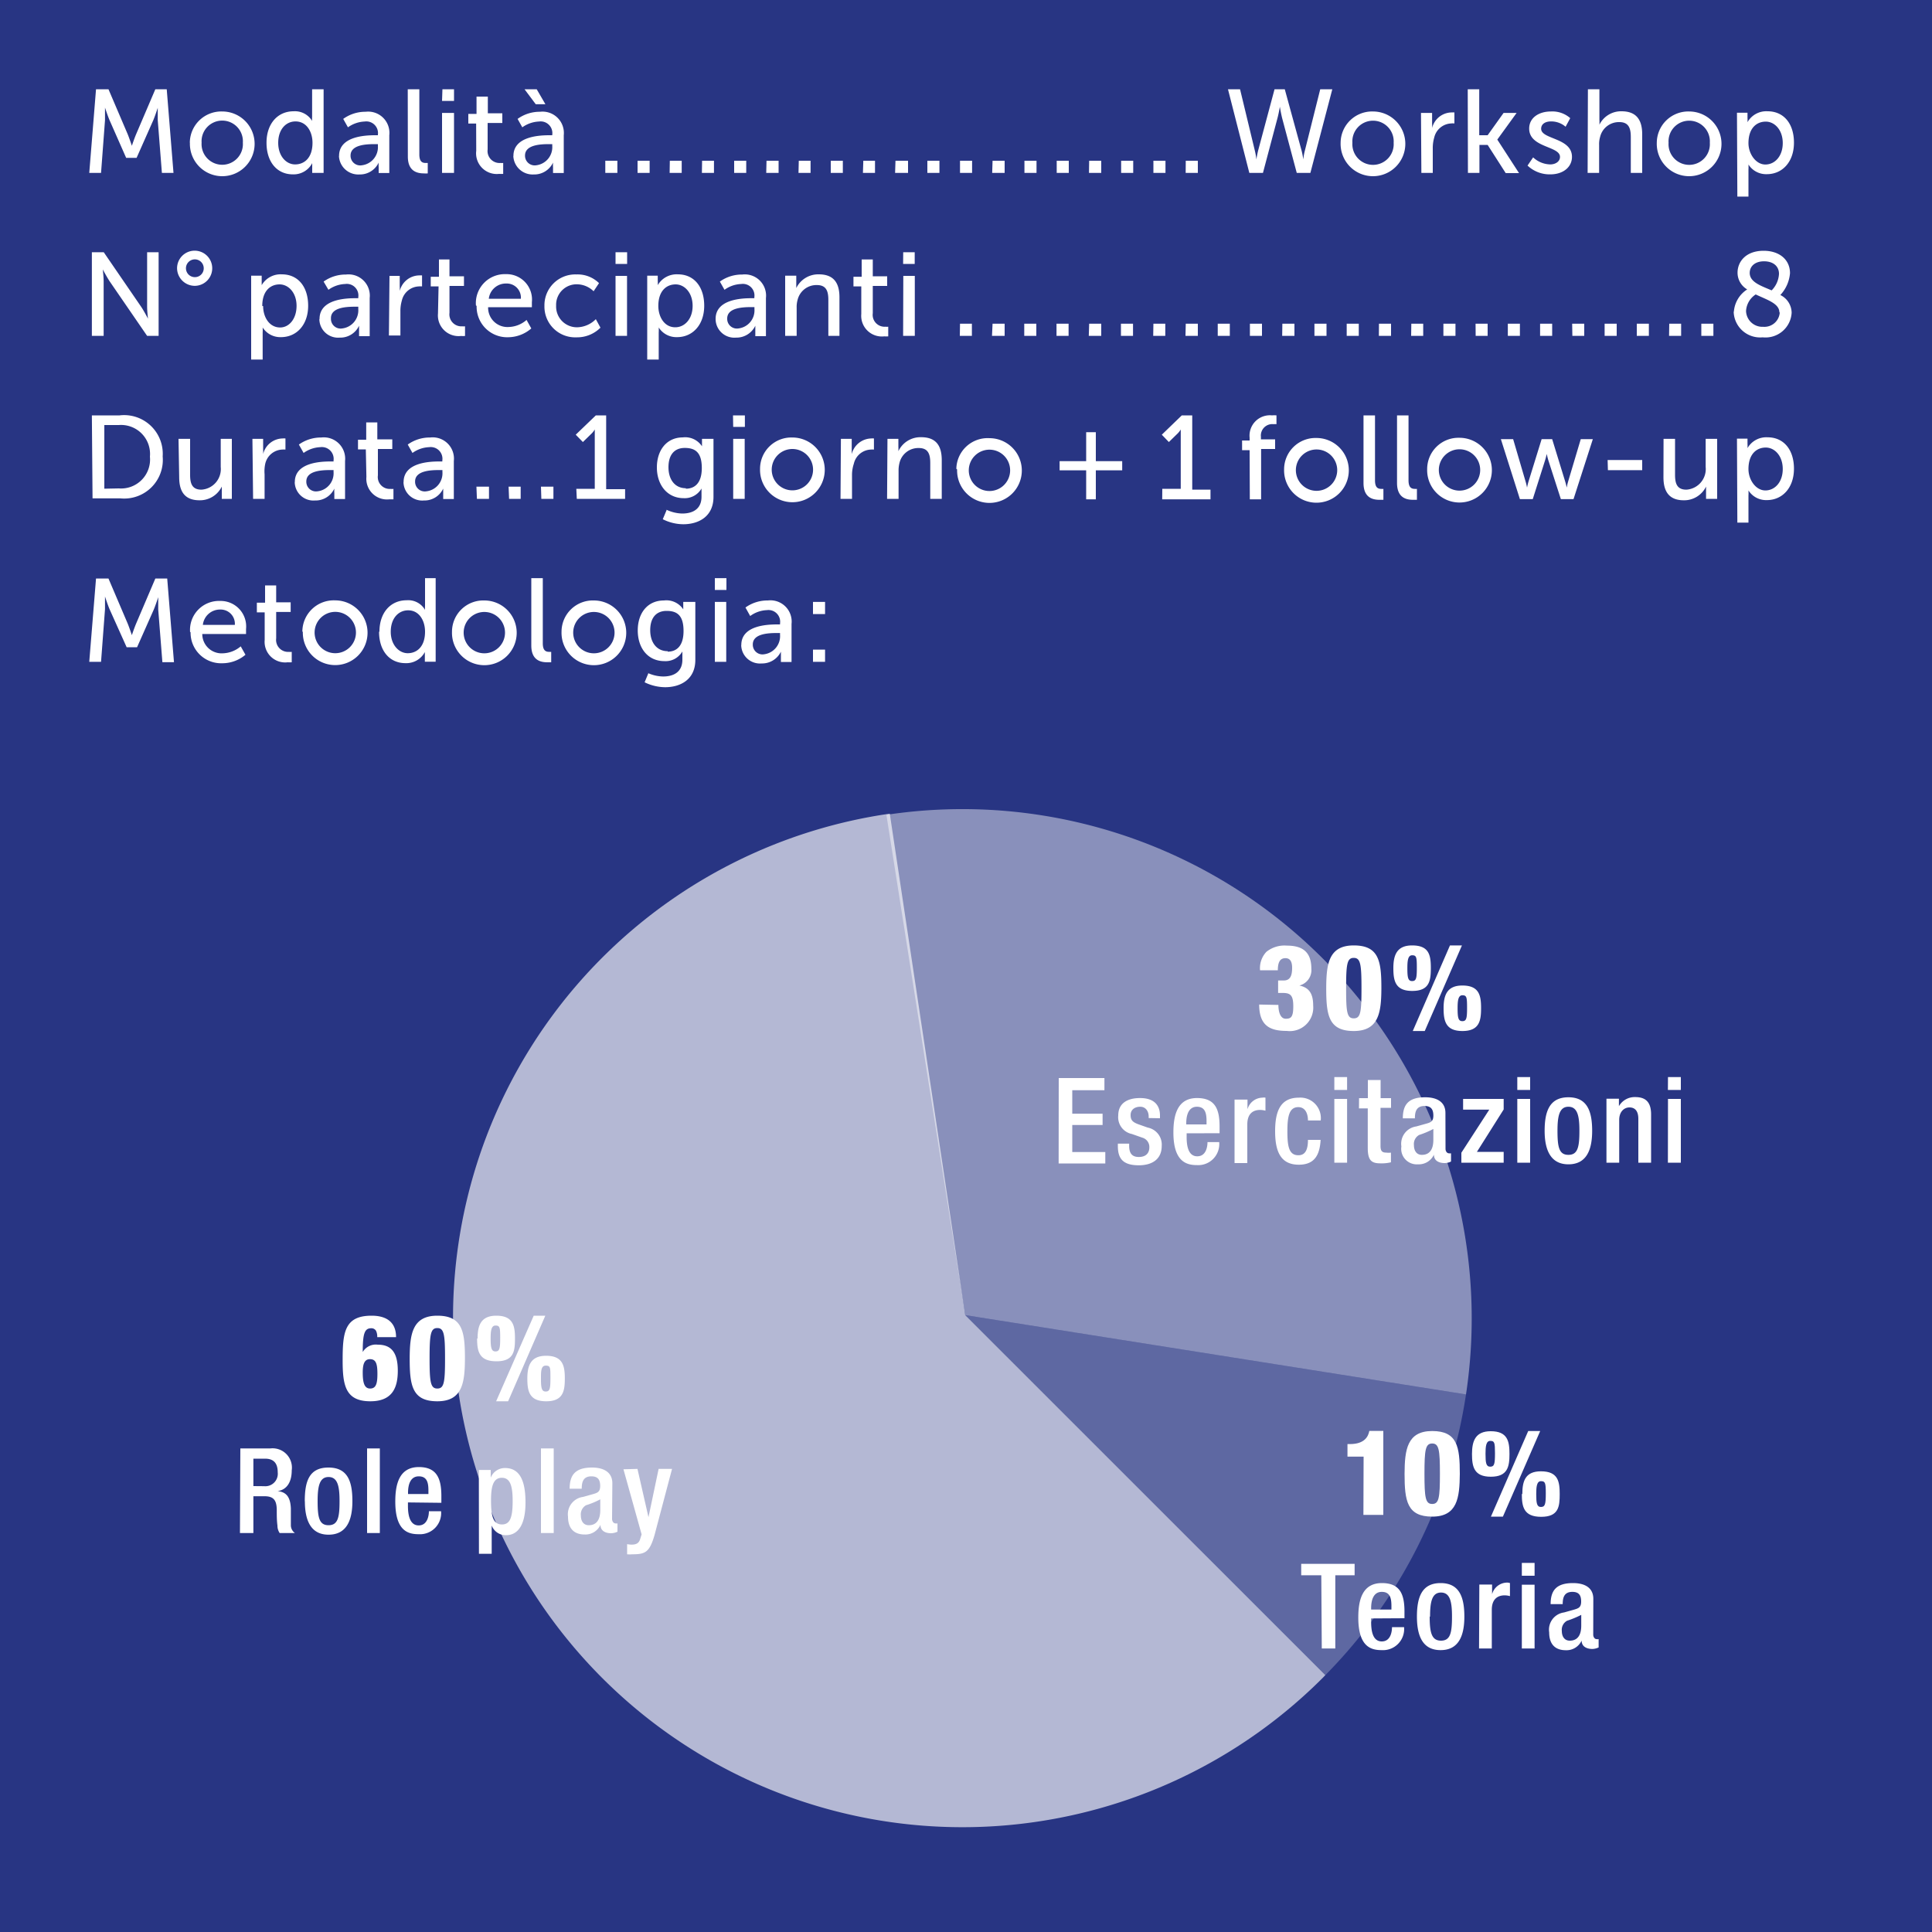 <svg id="b7d47e88-9605-4418-b99b-25b366ef0e70" data-name="a6f3074c-4551-465e-bed2-55491a8fea9b" xmlns="http://www.w3.org/2000/svg" xmlns:xlink="http://www.w3.org/1999/xlink" width="200" height="200" viewBox="0 0 200 200"><rect x="0" y="0" width="200" height="200" fill="#808080" stroke="none"/><defs><clipPath id="a1e71508-36ca-4db7-bb5d-4f7c759d8551" transform="translate(0 0)"><rect width="200" height="200" style="fill:none"/></clipPath><clipPath id="f547c23f-42e4-4695-bf44-f2b57a0d02cb" transform="translate(0 0)"><rect x="14.23" y="59.46" width="162.38" height="162.38" style="fill:none"/></clipPath><clipPath id="a1388a73-f5bd-43af-ae59-fa0e9dfb1767" transform="translate(0 0)"><rect x="59.05" y="51.76" width="125.25" height="125.25" style="fill:none"/></clipPath><clipPath id="f6f62436-bb7e-4f20-b74b-3db3f217d0ae" transform="translate(0 0)"><rect x="89.08" y="96.97" width="87.29" height="87.29" style="fill:none"/></clipPath></defs><g style="clip-path:url(#a1e71508-36ca-4db7-bb5d-4f7c759d8551)"><rect width="200" height="200" style="fill:#283583"/><g style="clip-path:url(#a1e71508-36ca-4db7-bb5d-4f7c759d8551)"><g style="opacity:0.65"><g style="clip-path:url(#f547c23f-42e4-4695-bf44-f2b57a0d02cb)"><path d="M92.11,84.23a52.73,52.73,0,1,0,44.81,89.47l.28-.29L99.92,136.14Z" transform="translate(0 0)" style="fill:#fff"/></g></g><g style="opacity:0.45"><g style="clip-path:url(#a1388a73-f5bd-43af-ae59-fa0e9dfb1767)"><path d="M99.92,136.14l51.84,8.21a52.72,52.72,0,0,0-60-60Z" transform="translate(0 0)" style="fill:#fff"/></g></g><g style="opacity:0.25"><g style="clip-path:url(#f6f62436-bb7e-4f20-b74b-3db3f217d0ae)"><path d="M137.2,173.41a52.48,52.48,0,0,0,14.56-29.06l-51.84-8.21Z" transform="translate(0 0)" style="fill:#fff"/></g></g><path d="M163.69,168.28c0,1-.39,1.56-1.19,1.56-.55,0-.82-.44-.82-1a1.07,1.07,0,0,1,.54-1.06,10.09,10.09,0,0,0,1.47-.61Zm1.25-2.77c0-1.18-.93-1.63-2.1-1.63-1.74,0-2.32.77-2.32,2.18h1.25c0-.64.13-1.27,1-1.27.7,0,.91.38.91,1s-.29.71-.77.85l-1,.28a1.8,1.8,0,0,0-1.54,2.06c0,1.27.66,1.85,1.72,1.85a1.72,1.72,0,0,0,1.64-1h0c0,.63.53.87,1.12.87a1.62,1.62,0,0,0,.64-.16v-.86a.61.61,0,0,1-.22,0c-.19,0-.34-.22-.34-.46Zm-7.4-2.39h1.32v-1.33h-1.32Zm0,7.53h1.32v-6.6h-1.32Zm-4.43,0h1.32v-4c0-1.23.73-1.5,1.33-1.5a2.15,2.15,0,0,1,.55.08v-1.35a.89.89,0,0,0-.32-.05,1.63,1.63,0,0,0-1.53,1.2h0v-1h-1.32Zm-5.07-3.3c0-1.46.17-2.49,1.13-2.49s1.14,1,1.14,2.49c0,1.68-.17,2.49-1.14,2.49S148,169,148,167.35m-1.32,0c0,2.05.62,3.47,2.45,3.47s2.46-1.42,2.46-3.47-.54-3.47-2.46-3.47-2.45,1.42-2.45,3.47m-4.74-.73v-.14c0-.86.25-1.69,1.1-1.69s1,.63,1,1.47v.36Zm3.45.9v-.7c0-1.84-.5-2.94-2.34-2.94-2.07,0-2.44,1.84-2.44,3.57,0,3.05,1.34,3.37,2.42,3.37a2.19,2.19,0,0,0,2.32-2.38h-1.25c0,.4-.11,1.48-1.06,1.48s-1.1-1.13-1.1-2v-.38Zm-8.56,3.13h1.4v-7.58h2v-1.18h-5.53v1.18h2.08Z" transform="translate(0 0)" style="fill:#fff"/><path d="M157.54,154.66c0,1.31.19,2.36,2,2.36s1.92-1.05,1.92-2.36-.18-2.35-1.94-2.35c-1.58,0-1.93.95-1.93,2.35m-5.21-4.14c0,1.3.2,2.35,1.95,2.35s1.93-1.05,1.93-2.35-.18-2.36-1.94-2.36c-1.58,0-1.94,1-1.94,2.36m6.65,4.14c0-.73.05-1.33.49-1.33s.5.17.5,1.27-.07,1.4-.5,1.4-.49-.39-.49-1.34M154.34,157h1.24l3.86-8.86H158.2Zm-.56-6.5c0-.74.05-1.34.49-1.34s.49.17.49,1.27-.06,1.4-.49,1.4-.49-.39-.49-1.33m-2.66,2.07c0-2.8-.26-4.43-2.86-4.43s-2.85,1.94-2.86,4.43c0,2.8.26,4.43,2.86,4.43s2.84-1.94,2.86-4.43m-3.66,0c0-2.48.1-3.14.8-3.14s.8.66.8,3.14-.1,3.12-.8,3.12-.8-.66-.8-3.12m-6.32,4.25h2.06v-8.69h-1.45c-.1.55-.47,1.36-2,1.36h-.26v1.3h1.67Z" transform="translate(0 0)" style="fill:#fff"/><path d="M172.66,112.83H174V111.5h-1.33Zm0,7.53H174v-6.6h-1.33Zm-6.36,0h1.32v-4.43c0-.86.52-1.29,1.06-1.29s.92.33.92,1.19v4.53h1.32v-5c0-1.34-.63-1.79-1.64-1.79a1.88,1.88,0,0,0-1.69.94h0v-.77H166.3Zm-5.07-3.3c0-1.46.17-2.49,1.13-2.49s1.14,1,1.14,2.49c0,1.68-.17,2.49-1.14,2.49s-1.13-.81-1.13-2.49m-1.33,0c0,2,.63,3.47,2.46,3.47s2.46-1.42,2.46-3.47-.53-3.47-2.46-3.47-2.46,1.42-2.46,3.47m-2.83-4.23h1.33V111.5h-1.33Zm0,7.53h1.33v-6.6h-1.33Zm-5.79,0h4.38v-1.12h-2.77l2.77-4.39v-1.09h-4.2v1.11h2.71l-2.89,4.46Zm-2.9-2.37c0,1-.39,1.56-1.19,1.56-.55,0-.82-.44-.82-1a1.07,1.07,0,0,1,.54-1.06,9.13,9.13,0,0,0,1.47-.62Zm1.25-2.78c0-1.17-.93-1.62-2.09-1.62-1.75,0-2.32.77-2.32,2.18h1.25c0-.64.12-1.28,1-1.28.7,0,.91.39.91,1s-.29.71-.77.84l-1,.28a1.81,1.81,0,0,0-1.54,2.07,1.61,1.61,0,0,0,1.72,1.85,1.72,1.72,0,0,0,1.65-1h0c0,.64.53.87,1.12.87a1.52,1.52,0,0,0,.65-.16v-.85a.69.69,0,0,1-.22,0c-.2,0-.35-.22-.35-.46Zm-8.95-.47h.91v4.1c0,1.35.44,1.59,1.34,1.59a4.06,4.06,0,0,0,1.06-.11v-1a2.05,2.05,0,0,1-.47,0c-.46,0-.61-.18-.61-.7v-3.94H144v-1h-1.08v-1.88h-1.32v1.88h-.91Zm-2.55-1.91h1.32V111.5h-1.32Zm0,7.53h1.32v-6.6h-1.32ZM135.4,118c0,1-.27,1.6-1,1.59-1,0-1.13-1-1.13-2.49s.17-2.49,1.13-2.49c.78,0,1,.77,1,1.38h1.32a2.12,2.12,0,0,0-2.27-2.36c-1.91,0-2.45,1.42-2.45,3.47s.54,3.47,2.45,3.47c1.63,0,2.17-1,2.26-2.57Zm-7.6,2.4h1.32v-4c0-1.23.72-1.5,1.32-1.5a2.17,2.17,0,0,1,.56.08v-1.35a.93.93,0,0,0-.32,0,1.64,1.64,0,0,0-1.54,1.2h0v-1H127.8Zm-5-4v-.13c0-.86.26-1.7,1.1-1.7s1,.64,1,1.48v.35Zm3.45.91v-.7c0-1.84-.49-2.94-2.34-2.94-2.07,0-2.44,1.84-2.44,3.57,0,3,1.34,3.37,2.42,3.37a2.18,2.18,0,0,0,2.32-2.38H125c0,.4-.11,1.47-1.06,1.47s-1.1-1.12-1.1-2v-.38Zm-6.17-1.55v-.29c0-.82-.38-1.8-2.06-1.8-1.36,0-2.26.57-2.26,1.81a1.77,1.77,0,0,0,1.41,1.91l1.08.38a1,1,0,0,1,.73,1c0,.6-.36,1-1.09,1s-1-.41-1-1.17v-.21h-1.17v.24c0,1.28.5,2,2.17,2,1.34,0,2.37-.6,2.37-2a1.79,1.79,0,0,0-1.44-1.9l-.85-.3c-.7-.24-.93-.45-.93-1s.42-.86,1-.86.87.5.87,1v.17Zm-10.49,4.68h4.83v-1.18H111v-2.8h3.14v-1.17H111v-2.43h3.33V111.6h-4.73Z" transform="translate(0 0)" style="fill:#fff"/><path d="M149.44,104.37c0,1.3.2,2.36,1.95,2.36s1.93-1.06,1.93-2.36-.18-2.35-1.94-2.35c-1.58,0-1.94,1-1.94,2.35m-5.2-4.15c0,1.31.2,2.36,1.95,2.36s1.93-1,1.93-2.36-.19-2.35-1.94-2.35c-1.58,0-1.94,1-1.94,2.35m6.65,4.15c0-.73.05-1.34.49-1.34s.49.18.49,1.28-.06,1.4-.49,1.4-.49-.39-.49-1.34m-4.64,2.36h1.24l3.85-8.86H150.1Zm-.56-6.51c0-.73.05-1.33.49-1.33s.49.17.49,1.27-.06,1.4-.49,1.4-.49-.39-.49-1.34M143,102.3c0-2.8-.25-4.43-2.86-4.43s-2.84,1.94-2.85,4.43c0,2.8.25,4.43,2.85,4.43s2.85-1.94,2.86-4.43m-3.65,0c0-2.48.09-3.14.79-3.14s.8.66.8,3.14-.09,3.12-.8,3.12-.79-.67-.79-3.12m-9,1.69c0,2.21,1.14,2.73,2.86,2.73a2.43,2.43,0,0,0,2.73-2.62c0-1.22-.4-1.86-1.43-2.08v0a1.64,1.64,0,0,0,1.24-1.74c0-1.67-.84-2.39-2.53-2.39a3,3,0,0,0-2.12.64,2.46,2.46,0,0,0-.66,1.91h1.84c0-1,.34-1.25.79-1.25s.69.31.69,1c0,.85-.22,1.31-.88,1.31h-.57v1.29h.49c.81,0,1.08.27,1.08,1.39s-.25,1.28-.78,1.28-.76-.65-.76-1.43Z" transform="translate(0 0)" style="fill:#fff"/><path d="M64.54,152.1l1.88,6.74-.17.54c-.15.42-.45.52-.9.52a3.15,3.15,0,0,1-.43-.05v1.05a3.17,3.17,0,0,0,.53,0c1.36,0,1.79-.21,2.31-2l1.81-6.84H68.18l-1.05,5h0l-1.14-5Zm-2.4,4.22c0,1-.39,1.57-1.19,1.57-.55,0-.82-.44-.82-1a1.09,1.09,0,0,1,.54-1.07,8.27,8.27,0,0,0,1.47-.61Zm1.25-2.77c0-1.17-.93-1.63-2.1-1.63-1.74,0-2.32.77-2.32,2.19h1.25c0-.65.13-1.28,1-1.28.7,0,.91.38.91,1s-.29.71-.77.85l-1,.28A1.81,1.81,0,0,0,58.8,157c0,1.26.66,1.85,1.72,1.85a1.71,1.71,0,0,0,1.64-1h0c0,.64.53.87,1.11.87a1.63,1.63,0,0,0,.65-.16v-.86a.43.43,0,0,1-.22,0c-.19,0-.34-.22-.34-.47ZM56,158.7h1.32v-8.76H56Zm-5.17-3.38c0-1.41.21-2.34,1.12-2.34s1.12.94,1.12,2.44c0,1.83-.35,2.39-1.11,2.39-.93,0-1.13-.9-1.13-2.49m-1.25,5.53H50.9v-2.93h0a1.55,1.55,0,0,0,1.5,1c.91,0,2-.62,2-3.39,0-2.27-.61-3.56-2.12-3.56a1.57,1.57,0,0,0-1.48,1h0v-.8H49.57Zm-7.34-6.19v-.14c0-.86.26-1.69,1.11-1.69s1,.64,1,1.47v.36Zm3.45.91v-.7c0-1.84-.49-3-2.33-3-2.07,0-2.44,1.84-2.44,3.57,0,3.06,1.34,3.38,2.42,3.38a2.19,2.19,0,0,0,2.32-2.38H44.4c0,.39-.12,1.47-1.06,1.47s-1.11-1.13-1.11-2v-.38ZM38,158.7h1.32v-8.76H38Zm-5.12-3.3c0-1.47.17-2.5,1.13-2.5s1.14,1,1.14,2.5c0,1.68-.17,2.49-1.14,2.49s-1.13-.81-1.13-2.49m-1.32,0c0,2,.62,3.47,2.45,3.47s2.47-1.43,2.47-3.47S36,151.92,34,151.92s-2.45,1.43-2.45,3.48m-5.32-1.56V151h1.2c.92,0,1.32.49,1.32,1.42a1.29,1.29,0,0,1-1.4,1.43Zm-1.39,4.86h1.39v-3.81h1.15c.95,0,1.25.42,1.27,1.38,0,.63,0,1.12.07,1.65a1.39,1.39,0,0,0,.23.78h1.58a1,1,0,0,1-.42-.77c0-.52,0-1.21,0-1.77-.05-1.23-.5-1.71-1.37-1.8v0c1-.15,1.46-1,1.46-2.15A2,2,0,0,0,28,149.94H24.88Z" transform="translate(0 0)" style="fill:#fff"/><path d="M54.59,142.71c0,1.3.2,2.35,1.95,2.35s1.93-1.05,1.93-2.35-.19-2.36-1.94-2.36c-1.58,0-1.94,1-1.94,2.36m-5.2-4.15c0,1.3.19,2.36,2,2.36s1.92-1.06,1.92-2.36-.18-2.36-1.93-2.36c-1.59,0-1.94,1-1.94,2.36M56,142.71c0-.74,0-1.34.49-1.34s.49.17.49,1.28-.06,1.4-.49,1.4-.49-.4-.49-1.34m-4.64,2.35h1.24l3.85-8.86H55.25Zm-.57-6.5c0-.74.05-1.34.5-1.34s.49.17.49,1.28-.07,1.4-.49,1.4-.5-.39-.5-1.34m-2.66,2.07c0-2.79-.26-4.43-2.86-4.43s-2.85,1.94-2.86,4.43c0,2.8.26,4.43,2.86,4.43s2.85-1.93,2.86-4.43m-3.66,0c0-2.48.1-3.15.8-3.15s.8.67.8,3.15-.1,3.11-.8,3.11-.8-.66-.8-3.11m-6.16,3.11c-.6,0-.76-.63-.76-1.65,0-.79.13-1.39.75-1.39s.77.48.77,1.53-.17,1.51-.76,1.51M41,138.42c0-1.56-1-2.22-2.53-2.22-2.81,0-3,1.73-3,4.63,0,2.6.3,4.23,2.87,4.23,2.29,0,2.84-1.43,2.84-3.16,0-2-.76-2.7-2.08-2.7a1.57,1.57,0,0,0-1.55.76h0c0-1.92.19-2.46.88-2.46a.55.55,0,0,1,.5.27,1.35,1.35,0,0,1,.12.65Z" transform="translate(0 0)" style="fill:#fff"/><path d="M84.16,68.51h1.25V67.25H84.16Zm0-4.94h1.25V62.31H84.16Zm-6.23,3.14c0-1.12,1.62-1.18,2.51-1.18h.31v.2a1.89,1.89,0,0,1-1.65,2,1,1,0,0,1-1.17-1m-1.2.06a1.94,1.94,0,0,0,2.11,1.89,2.16,2.16,0,0,0,2-1.22h0s0,.2,0,.49v.58h1.1V64.59a2.2,2.2,0,0,0-2.45-2.43,3.9,3.9,0,0,0-2.32.73l.49.88a3.11,3.11,0,0,1,1.73-.61,1.21,1.21,0,0,1,1.36,1.37v.11h-.27c-1,0-3.74.08-3.74,2.13M74,68.51h1.18v-6.2H74Zm0-7.44h1.2V59.85h-1.2Zm-4.88,6.34c-1.12,0-1.81-.88-1.81-2.17s.62-2,1.7-2,1.75.46,1.75,2.08-.78,2.14-1.64,2.14m-2,2.23-.39.94a4.91,4.91,0,0,0,2.12.51c1.57,0,3.13-.78,3.13-2.83v-6H70.73v.57c0,.11,0,.2,0,.2h0a2.09,2.09,0,0,0-2-.92c-1.71,0-2.71,1.32-2.71,3.1s1,3.18,2.77,3.18a2,2,0,0,0,1.85-1h0s0,.2,0,.4v.45c0,1.26-.88,1.74-2,1.74a4,4,0,0,1-1.7-.42M59.34,65.4a2.14,2.14,0,1,1,2.14,2.23,2.14,2.14,0,0,1-2.14-2.23m-1.21,0a3.35,3.35,0,1,0,3.35-3.24,3.24,3.24,0,0,0-3.35,3.24M55,66.82c0,1.56,1,1.74,1.67,1.74.21,0,.39,0,.39,0V67.48a1,1,0,0,1-.2,0c-.37,0-.67-.14-.67-.89V59.85H55ZM48,65.4a2.14,2.14,0,1,1,2.14,2.23A2.14,2.14,0,0,1,48,65.4m-1.21,0a3.35,3.35,0,1,0,3.35-3.24,3.24,3.24,0,0,0-3.35,3.24m-6.34,0c0-1.41.81-2.22,1.8-2.22,1.17,0,1.75,1.1,1.75,2.21,0,1.58-.87,2.23-1.79,2.23s-1.76-.87-1.76-2.22m-1.21,0c0,1.93,1.05,3.25,2.74,3.25a2.17,2.17,0,0,0,2-1.15h0s0,.17,0,.42v.58h1.12V59.85H44v2.87a2.83,2.83,0,0,0,0,.42h0a2,2,0,0,0-1.91-1c-1.65,0-2.81,1.27-2.81,3.25m-6.71,0a2.14,2.14,0,1,1,2.13,2.23,2.14,2.14,0,0,1-2.13-2.23m-1.22,0a3.35,3.35,0,1,0,3.35-3.24A3.25,3.25,0,0,0,31.3,65.4m-3.9.85a2.13,2.13,0,0,0,2.38,2.31,4,4,0,0,0,.42,0V67.48a1.17,1.17,0,0,1-.28,0,1.24,1.24,0,0,1-1.33-1.4V63.35h1.5v-1h-1.5V60.6H27.44v1.79h-.85v1h.81ZM21,64.69a1.78,1.78,0,0,1,1.81-1.59,1.47,1.47,0,0,1,1.5,1.59Zm-1.27.72A3.16,3.16,0,0,0,23,68.66a3.71,3.71,0,0,0,2.41-.88l-.49-.87a3,3,0,0,1-1.84.72,2,2,0,0,1-2.14-2h4.53s0-.35,0-.51a2.64,2.64,0,0,0-2.68-2.91,3,3,0,0,0-3.11,3.25M9.24,68.51h1.22l.41-5.45c0-.53,0-1.31,0-1.31h0s.27.84.47,1.31L13.11,67h1.08l1.73-3.9c.2-.48.46-1.28.46-1.28h0s0,.75,0,1.28l.43,5.45h1.2l-.7-8.66H16.08l-2,4.69c-.2.48-.43,1.17-.43,1.17h0s-.23-.69-.42-1.17l-2-4.69H9.94Z" transform="translate(0 0)" style="fill:#fff"/><path d="M181,48.56c0-1.58.86-2.23,1.79-2.23s1.76.87,1.76,2.22-.81,2.22-1.8,2.22S181,49.67,181,48.56m-1.15,5.54H181V51.31a4.42,4.42,0,0,0,0-.54h0a2.16,2.16,0,0,0,1.9,1c1.62,0,2.81-1.28,2.81-3.25s-1.06-3.25-2.73-3.25a2.24,2.24,0,0,0-2.08,1.12h0a3.38,3.38,0,0,0,0-.45v-.53h-1.09Zm-7.65-4.69c0,1.64.73,2.38,2.12,2.38a2.52,2.52,0,0,0,2.29-1.42h0s0,.19,0,.45v.82h1.15V45.43h-1.19v2.91a2.14,2.14,0,0,1-2,2.35c-1,0-1.17-.69-1.17-1.55V45.43h-1.19Zm-5.75-.74H170V47.62h-3.58Zm-9.11,3h1.33l1.27-4c.1-.32.18-.68.18-.68h0s.07.36.17.68l1.29,4h1.31l2-6.21h-1.25l-1.3,4.36a5,5,0,0,0-.15.66h0s-.07-.34-.17-.66l-1.34-4.36h-1.09l-1.35,4.36a6.1,6.1,0,0,0-.16.66h0s-.06-.34-.16-.66l-1.28-4.36h-1.27Zm-8.39-3.11a2.14,2.14,0,1,1,2.13,2.23,2.14,2.14,0,0,1-2.13-2.23m-1.21,0a3.35,3.35,0,1,0,3.34-3.24,3.24,3.24,0,0,0-3.34,3.24M144.62,50c0,1.56,1,1.74,1.67,1.74.21,0,.39,0,.39,0V50.61a1,1,0,0,1-.2,0c-.37,0-.67-.14-.67-.89V43h-1.19Zm-3.47,0c0,1.56,1,1.74,1.67,1.74.21,0,.39,0,.39,0V50.61a1.21,1.21,0,0,1-.21,0c-.37,0-.66-.14-.66-.89V43h-1.19Zm-7-1.42a2.14,2.14,0,1,1,2.13,2.23,2.14,2.14,0,0,1-2.13-2.23m-1.22,0a3.35,3.35,0,1,0,3.35-3.24,3.25,3.25,0,0,0-3.35,3.24m-3.55,3.11h1.17V46.48H132v-1h-1.47v-.27a1.18,1.18,0,0,1,1.3-1.3,2.08,2.08,0,0,1,.31,0V43a2.46,2.46,0,0,0-.46,0,2.11,2.11,0,0,0-2.32,2.31v.29h-.78v1h.78Zm-9.07,0h5v-1h-1.89V43h-1.08l-2.07,2,.73.76.81-.79a2.19,2.19,0,0,0,.42-.51h0s0,.27,0,.54v5.6h-1.91Zm-10.62-3h2.75v3h1v-3h2.73v-.95h-2.73v-3h-1v3h-2.75Zm-9.4-.09a2.14,2.14,0,1,1,2.14,2.23,2.14,2.14,0,0,1-2.14-2.23m-1.21,0a3.35,3.35,0,1,0,3.35-3.24A3.24,3.24,0,0,0,99,48.53m-7.17,3.11h1.19V48.73a3.1,3.1,0,0,1,.1-.83,2,2,0,0,1,2-1.52c1,0,1.18.69,1.18,1.56v3.7h1.19v-4c0-1.59-.67-2.38-2.13-2.38A2.52,2.52,0,0,0,93,46.71h0a3.58,3.58,0,0,0,0-.45v-.83H91.87Zm-4.82,0h1.19V49.1A3.72,3.72,0,0,1,88.39,48a1.88,1.88,0,0,1,1.74-1.46,2.08,2.08,0,0,1,.34,0V45.39a1.61,1.61,0,0,0-.3,0,2.13,2.13,0,0,0-2,1.62h0s0-.21,0-.47V45.43H87.05Zm-7.12-3.11a2.14,2.14,0,1,1,2.14,2.23,2.14,2.14,0,0,1-2.14-2.23m-1.21,0a3.35,3.35,0,1,0,3.35-3.24,3.24,3.24,0,0,0-3.35,3.24M75.9,51.64h1.19V45.43H75.9Zm0-7.45h1.21V43H75.88ZM71,50.54c-1.12,0-1.8-.88-1.8-2.17s.61-2,1.69-2,1.76.46,1.76,2.08-.79,2.14-1.65,2.14m-2,2.23-.39.93a4.78,4.78,0,0,0,2.12.52c1.57,0,3.13-.78,3.13-2.84v-6H72.67V46c0,.11,0,.2,0,.2h0a2.08,2.08,0,0,0-2-.92C69,45.29,68,46.61,68,48.39s1.05,3.18,2.78,3.18a2,2,0,0,0,1.84-1h0s0,.2,0,.39v.46c0,1.26-.88,1.74-2,1.74A4,4,0,0,1,69,52.77m-9.29-1.13h5v-1H62.75V43H61.68L59.6,45l.74.76.81-.79a2.19,2.19,0,0,0,.42-.51h0s0,.27,0,.54v5.6H59.66Zm-3.67,0h1.25V50.38H56Zm-3.34,0H53.9V50.38H52.65Zm-3.33,0h1.25V50.38H49.32Zm-6.4-1.8c0-1.12,1.62-1.18,2.52-1.18h.31v.2a1.88,1.88,0,0,1-1.66,2,1,1,0,0,1-1.17-1m-1.2.06a1.94,1.94,0,0,0,2.11,1.89,2.14,2.14,0,0,0,2-1.23h0s0,.21,0,.49v.59h1.1V47.72a2.2,2.2,0,0,0-2.45-2.43,3.9,3.9,0,0,0-2.32.73l.49.87a3.14,3.14,0,0,1,1.73-.6,1.21,1.21,0,0,1,1.36,1.37v.11h-.27c-1,0-3.74.08-3.74,2.13m-3.85-.53a2.14,2.14,0,0,0,2.38,2.32c.24,0,.42,0,.42,0V50.61a1.32,1.32,0,0,1-.29,0,1.23,1.23,0,0,1-1.32-1.4V46.48h1.49v-1H39.06V43.73H37.91v1.79h-.85v1h.81Zm-6.22.47c0-1.12,1.62-1.18,2.51-1.18h.31v.2a1.88,1.88,0,0,1-1.66,2,1,1,0,0,1-1.16-1m-1.2.06a1.94,1.94,0,0,0,2.1,1.89,2.14,2.14,0,0,0,2-1.23h0a3.84,3.84,0,0,0,0,.49v.59h1.11V47.72a2.21,2.21,0,0,0-2.46-2.43,3.93,3.93,0,0,0-2.32.73l.49.87a3.18,3.18,0,0,1,1.73-.6,1.22,1.22,0,0,1,1.37,1.37v.11h-.27c-1,0-3.74.08-3.74,2.13m-4.32,1.74h1.19V49.1A3.72,3.72,0,0,1,27.46,48a1.88,1.88,0,0,1,1.74-1.46,2.13,2.13,0,0,1,.35,0V45.39a1.79,1.79,0,0,0-.31,0,2.11,2.11,0,0,0-2,1.62h0a3.71,3.71,0,0,0,0-.47V45.43H26.13Zm-7.65-2.23c0,1.64.72,2.38,2.12,2.38a2.52,2.52,0,0,0,2.29-1.42h0s0,.19,0,.45v.82H24V45.43H22.85v2.91a2.14,2.14,0,0,1-2,2.35c-1,0-1.17-.69-1.17-1.55V45.43H18.48Zm-7.75,1.18V44H12.3a3,3,0,0,1,3.22,3.27,3,3,0,0,1-3.22,3.29Zm-1.22,1h2.87a4,4,0,0,0,4.39-4.34A4,4,0,0,0,12.38,43H9.51Z" transform="translate(0 0)" style="fill:#fff"/><path d="M181.13,28.25c0-.66.52-1.2,1.48-1.2s1.55.51,1.55,1.3a2.61,2.61,0,0,1-.76,1.71c-1.12-.48-2.27-.85-2.27-1.81m3.11,4.09a1.59,1.59,0,0,1-1.71,1.49,1.69,1.69,0,0,1-1.78-1.64,2.19,2.19,0,0,1,1-1.71c1.17.56,2.45.93,2.45,1.86m-4.73-.07a2.74,2.74,0,0,0,3,2.65,2.71,2.71,0,0,0,3-2.54,2.07,2.07,0,0,0-1.17-1.84,3.76,3.76,0,0,0,1-2.26c0-1.42-1.12-2.32-2.73-2.32-1.83,0-2.7,1.12-2.7,2.27a2,2,0,0,0,1,1.73,3,3,0,0,0-1.38,2.31m-3.37,2.5h1.25V33.51h-1.25Zm-3.34,0h1.25V33.51H172.8Zm-3.34,0h1.25V33.51h-1.25Zm-3.33,0h1.25V33.51h-1.25Zm-3.34,0H164V33.51h-1.25Zm-3.34,0h1.25V33.51h-1.25Zm-3.34,0h1.25V33.51h-1.25Zm-3.33,0H154V33.51h-1.25Zm-3.34,0h1.25V33.51h-1.25Zm-3.34,0h1.25V33.51H146.1Zm-3.34,0H144V33.51h-1.25Zm-3.33,0h1.25V33.51h-1.25Zm-3.34,0h1.25V33.51h-1.25Zm-3.34,0H134V33.51h-1.25Zm-3.34,0h1.25V33.51h-1.25Zm-3.33,0h1.25V33.51h-1.25Zm-3.34,0H124V33.51h-1.25Zm-3.34,0h1.25V33.51H119.4Zm-3.34,0h1.25V33.51h-1.25Zm-3.33,0H114V33.51h-1.25Zm-3.34,0h1.25V33.51h-1.25Zm-3.34,0h1.25V33.51h-1.25Zm-3.34,0H104V33.51h-1.25Zm-3.33,0h1.25V33.51H99.38Zm-5.87,0H94.7V28.56H93.51Zm0-7.45h1.2V26.11H93.5ZM89.16,32.5a2.14,2.14,0,0,0,2.38,2.32,2.61,2.61,0,0,0,.41,0v-1a1.17,1.17,0,0,1-.28,0,1.23,1.23,0,0,1-1.32-1.4V29.6h1.49v-1H90.35V26.86H89.2v1.79h-.85v1h.81Zm-7.88,2.27h1.19V31.86a2.7,2.7,0,0,1,.1-.83,2,2,0,0,1,2-1.52c1,0,1.18.68,1.18,1.55v3.71H86.9v-4c0-1.58-.68-2.37-2.14-2.37a2.53,2.53,0,0,0-2.33,1.42h0s0-.21,0-.46v-.82H81.28Zm-6-1.8c0-1.12,1.62-1.18,2.52-1.18h.3V32a1.88,1.88,0,0,1-1.66,2,1,1,0,0,1-1.16-1m-1.2.06a1.94,1.94,0,0,0,2.11,1.89,2.16,2.16,0,0,0,2-1.23h0s0,.21,0,.49v.59h1.1V30.85a2.2,2.2,0,0,0-2.45-2.43,3.9,3.9,0,0,0-2.32.73L75,30a3.14,3.14,0,0,1,1.73-.6,1.2,1.2,0,0,1,1.36,1.36v.11h-.27c-1,0-3.74.09-3.74,2.14m-5.93-1.34c0-1.58.86-2.23,1.79-2.23s1.76.87,1.76,2.22-.81,2.22-1.8,2.22c-1.14,0-1.75-1.1-1.75-2.21M67,37.22h1.19V34.44a4.42,4.42,0,0,0,0-.54h0a2.16,2.16,0,0,0,1.9,1c1.62,0,2.81-1.28,2.81-3.25s-1.06-3.25-2.72-3.25a2.26,2.26,0,0,0-2.09,1.12h0a3.58,3.58,0,0,0,0-.45v-.53H67Zm-3.28-2.45h1.19V28.56H63.72Zm0-7.45h1.2V26.11h-1.2Zm-7.36,4.35a3.18,3.18,0,0,0,3.32,3.25,3.41,3.41,0,0,0,2.48-1l-.48-.88a2.8,2.8,0,0,1-1.91.84,2.15,2.15,0,0,1-2.2-2.24,2.12,2.12,0,0,1,2.16-2.21,2.5,2.5,0,0,1,1.72.72l.56-.84a3.15,3.15,0,0,0-2.33-.9,3.19,3.19,0,0,0-3.32,3.25m-5.76-.73a1.78,1.78,0,0,1,1.82-1.58,1.46,1.46,0,0,1,1.5,1.58Zm-1.26.73a3.16,3.16,0,0,0,3.29,3.25A3.7,3.7,0,0,0,55,34l-.49-.88a2.94,2.94,0,0,1-1.84.73,2,2,0,0,1-2.14-2.05h4.53s0-.36,0-.52a2.63,2.63,0,0,0-2.69-2.9,3,3,0,0,0-3.1,3.25m-3.93.83a2.14,2.14,0,0,0,2.38,2.32,2.67,2.67,0,0,0,.42,0v-1a1.17,1.17,0,0,1-.28,0,1.24,1.24,0,0,1-1.33-1.4V29.6h1.5v-1h-1.5V26.86H45.44v1.79h-.85v1h.81Zm-5.08,2.27h1.19V32.23a3.83,3.83,0,0,1,.15-1.12,1.88,1.88,0,0,1,1.74-1.46,1.61,1.61,0,0,1,.35,0V28.51a2.66,2.66,0,0,0-.31,0,2.11,2.11,0,0,0-2,1.62h0a3.71,3.71,0,0,0,0-.47V28.56H40.32Zm-6-1.8c0-1.12,1.62-1.18,2.52-1.18h.31V32a1.89,1.89,0,0,1-1.66,2,1,1,0,0,1-1.17-1m-1.2.06a1.94,1.94,0,0,0,2.11,1.89,2.14,2.14,0,0,0,2-1.23h0s0,.21,0,.49v.59h1.1V30.85a2.2,2.2,0,0,0-2.45-2.43,3.9,3.9,0,0,0-2.32.73L34,30a3.14,3.14,0,0,1,1.73-.6,1.2,1.2,0,0,1,1.36,1.36v.11h-.27c-1,0-3.74.09-3.74,2.14m-5.93-1.34c0-1.58.86-2.23,1.79-2.23s1.76.87,1.76,2.22S29.93,33.9,29,33.9c-1.14,0-1.76-1.1-1.76-2.21M26,37.22h1.19V34.44a4.42,4.42,0,0,0,0-.54h0a2.16,2.16,0,0,0,1.9,1c1.62,0,2.81-1.28,2.81-3.25s-1.05-3.25-2.72-3.25a2.26,2.26,0,0,0-2.09,1.12h0s0-.21,0-.45v-.53H26Zm-5.82-8.53a.92.92,0,1,1,.91-.91.91.91,0,0,1-.91.91m0,.9a1.82,1.82,0,1,0-1.85-1.81,1.84,1.84,0,0,0,1.85,1.81M9.51,34.77h1.22V29.15c0-.49-.09-1.26-.09-1.26h0s.41.78.73,1.26l3.86,5.62h1.19V26.11H15.23v5.63c0,.48.09,1.25.09,1.25h0s-.4-.78-.72-1.25l-3.86-5.63H9.51Z" transform="translate(0 0)" style="fill:#fff"/><path d="M181,14.82c0-1.58.86-2.23,1.79-2.23s1.76.87,1.76,2.22-.81,2.22-1.8,2.22S181,15.92,181,14.82m-1.15,5.53H181V17.57a4.42,4.42,0,0,0,0-.54h0a2.16,2.16,0,0,0,1.9,1c1.62,0,2.81-1.28,2.81-3.26s-1.06-3.25-2.73-3.25a2.23,2.23,0,0,0-2.08,1.13h0a3.58,3.58,0,0,0,0-.45v-.53h-1.09Zm-7.12-5.57a2.14,2.14,0,1,1,4.27,0,2.14,2.14,0,1,1-4.27,0m-1.22,0a3.35,3.35,0,1,0,3.35-3.24,3.26,3.26,0,0,0-3.35,3.24m-7.16,3.12h1.19V15a2.67,2.67,0,0,1,.1-.82,2,2,0,0,1,2-1.54c1,0,1.18.69,1.18,1.56V17.9H170v-4c0-1.58-.68-2.38-2.14-2.38a2.5,2.5,0,0,0-2.29,1.39h0a4.27,4.27,0,0,0,0-.52V9.24h-1.19Zm-6.22-.76a3.32,3.32,0,0,0,2.35.91c1.37,0,2.25-.78,2.25-1.81,0-2-3.19-1.79-3.19-2.91,0-.54.5-.76,1-.76a2.27,2.27,0,0,1,1.53.55l.48-.89a2.79,2.79,0,0,0-2-.69c-1.24,0-2.25.64-2.25,1.77,0,2,3.19,1.79,3.19,2.93,0,.51-.51.78-1,.78a2.66,2.66,0,0,1-1.78-.73Zm-6.17.76h1.19V15H154l1.87,2.92h1.38L155,14.45v0L157,11.69h-1.35L154,14h-.87V9.24h-1.19Zm-4.82,0h1.18V15.36a3.83,3.83,0,0,1,.15-1.12,1.88,1.88,0,0,1,1.74-1.46,1.61,1.61,0,0,1,.35,0V11.64a2.66,2.66,0,0,0-.31,0,2.11,2.11,0,0,0-2,1.62h0a3.71,3.71,0,0,0,0-.47V11.69h-1.15ZM140,14.78a2.14,2.14,0,1,1,4.27,0,2.14,2.14,0,1,1-4.27,0m-1.22,0a3.35,3.35,0,1,0,3.35-3.24,3.26,3.26,0,0,0-3.35,3.24m-6.84-5.54-1.7,6.35c-.12.48-.18.92-.18.92h0a6.56,6.56,0,0,0-.16-.92l-1.53-6.35h-1.25l2.21,8.66h1.41l1.49-5.62c.15-.55.26-1.23.26-1.23h0s.11.68.25,1.23l1.5,5.62h1.41l2.27-8.66h-1.25l-1.59,6.35a5.2,5.2,0,0,0-.16.92h0s-.06-.44-.18-.92L133,9.24Zm-9.2,8.66H124V16.64h-1.25Zm-3.34,0h1.25V16.64H119.4Zm-3.34,0h1.25V16.64h-1.25Zm-3.33,0H114V16.64h-1.25Zm-3.34,0h1.25V16.64h-1.25Zm-3.34,0h1.25V16.64h-1.25Zm-3.34,0H104V16.64h-1.25Zm-3.33,0h1.25V16.64H99.38ZM96,17.9h1.25V16.64H96Zm-3.34,0H94V16.64H92.7Zm-3.33,0h1.25V16.64H89.37ZM86,17.9h1.25V16.64H86Zm-3.34,0h1.25V16.64H82.69Zm-3.34,0H80.6V16.64H79.35ZM76,17.9h1.25V16.64H76Zm-3.34,0h1.25V16.64H72.68Zm-3.34,0h1.25V16.64H69.34ZM66,17.9h1.25V16.64H66Zm-3.34,0h1.25V16.64H62.66Zm-7.2-7.11h1l-.9-1.55H54.3ZM54.35,16.1c0-1.12,1.62-1.18,2.51-1.18h.31v.19a1.89,1.89,0,0,1-1.66,2,1,1,0,0,1-1.16-1m-1.21.06a2,2,0,0,0,2.11,1.89,2.14,2.14,0,0,0,2-1.23h0a3.84,3.84,0,0,0,0,.49v.59h1.11V14a2.21,2.21,0,0,0-2.46-2.43,3.9,3.9,0,0,0-2.32.74l.49.87a3.18,3.18,0,0,1,1.73-.6,1.21,1.21,0,0,1,1.37,1.36V14h-.27c-1,0-3.75.09-3.75,2.14m-3.85-.53A2.14,2.14,0,0,0,51.67,18a2.67,2.67,0,0,0,.42,0V16.87a1.73,1.73,0,0,1-.28,0,1.24,1.24,0,0,1-1.33-1.4V12.73H52v-1h-1.5V10H49.33v1.79h-.85v1h.81ZM45.76,17.9H47V11.69H45.76Zm0-7.45H47V9.24h-1.2Zm-3.54,5.76c0,1.55,1,1.74,1.67,1.74a2.66,2.66,0,0,0,.39,0V16.87h-.21c-.36,0-.66-.13-.66-.88V9.24H42.21Zm-5.93-.11c0-1.12,1.62-1.18,2.52-1.18h.31v.19a1.89,1.89,0,0,1-1.66,2,1,1,0,0,1-1.17-1m-1.2.06a2,2,0,0,0,2.11,1.89,2.14,2.14,0,0,0,2-1.23h0a3.84,3.84,0,0,0,0,.49v.59h1.1V14a2.2,2.2,0,0,0-2.45-2.43,3.9,3.9,0,0,0-2.32.74l.49.87a3.18,3.18,0,0,1,1.73-.6,1.21,1.21,0,0,1,1.37,1.36V14h-.27c-1,0-3.75.09-3.75,2.14M28.8,14.79c0-1.41.81-2.22,1.79-2.22,1.18,0,1.76,1.11,1.76,2.21,0,1.59-.87,2.24-1.8,2.24s-1.75-.87-1.75-2.23m-1.21,0c0,1.93,1.05,3.26,2.73,3.26a2.17,2.17,0,0,0,2-1.16h0s0,.17,0,.42v.59H33.5V9.24H32.31v2.87a2.77,2.77,0,0,0,0,.41h0a2.07,2.07,0,0,0-1.92-1c-1.64,0-2.8,1.28-2.8,3.25m-6.72,0a2.14,2.14,0,1,1,4.27,0,2.14,2.14,0,1,1-4.27,0m-1.21,0A3.35,3.35,0,1,0,23,11.54a3.26,3.26,0,0,0-3.35,3.24M9.24,17.9h1.22l.41-5.46c0-.53,0-1.3,0-1.3h0s.27.83.47,1.3l1.72,3.9h1.08l1.73-3.9c.2-.48.46-1.28.46-1.28h0s0,.75,0,1.28l.43,5.46h1.2l-.7-8.66H16.08l-2,4.68c-.2.48-.43,1.17-.43,1.17h0s-.23-.69-.42-1.17l-2-4.68H9.94Z" transform="translate(0 0)" style="fill:#fff"/></g></g></svg>